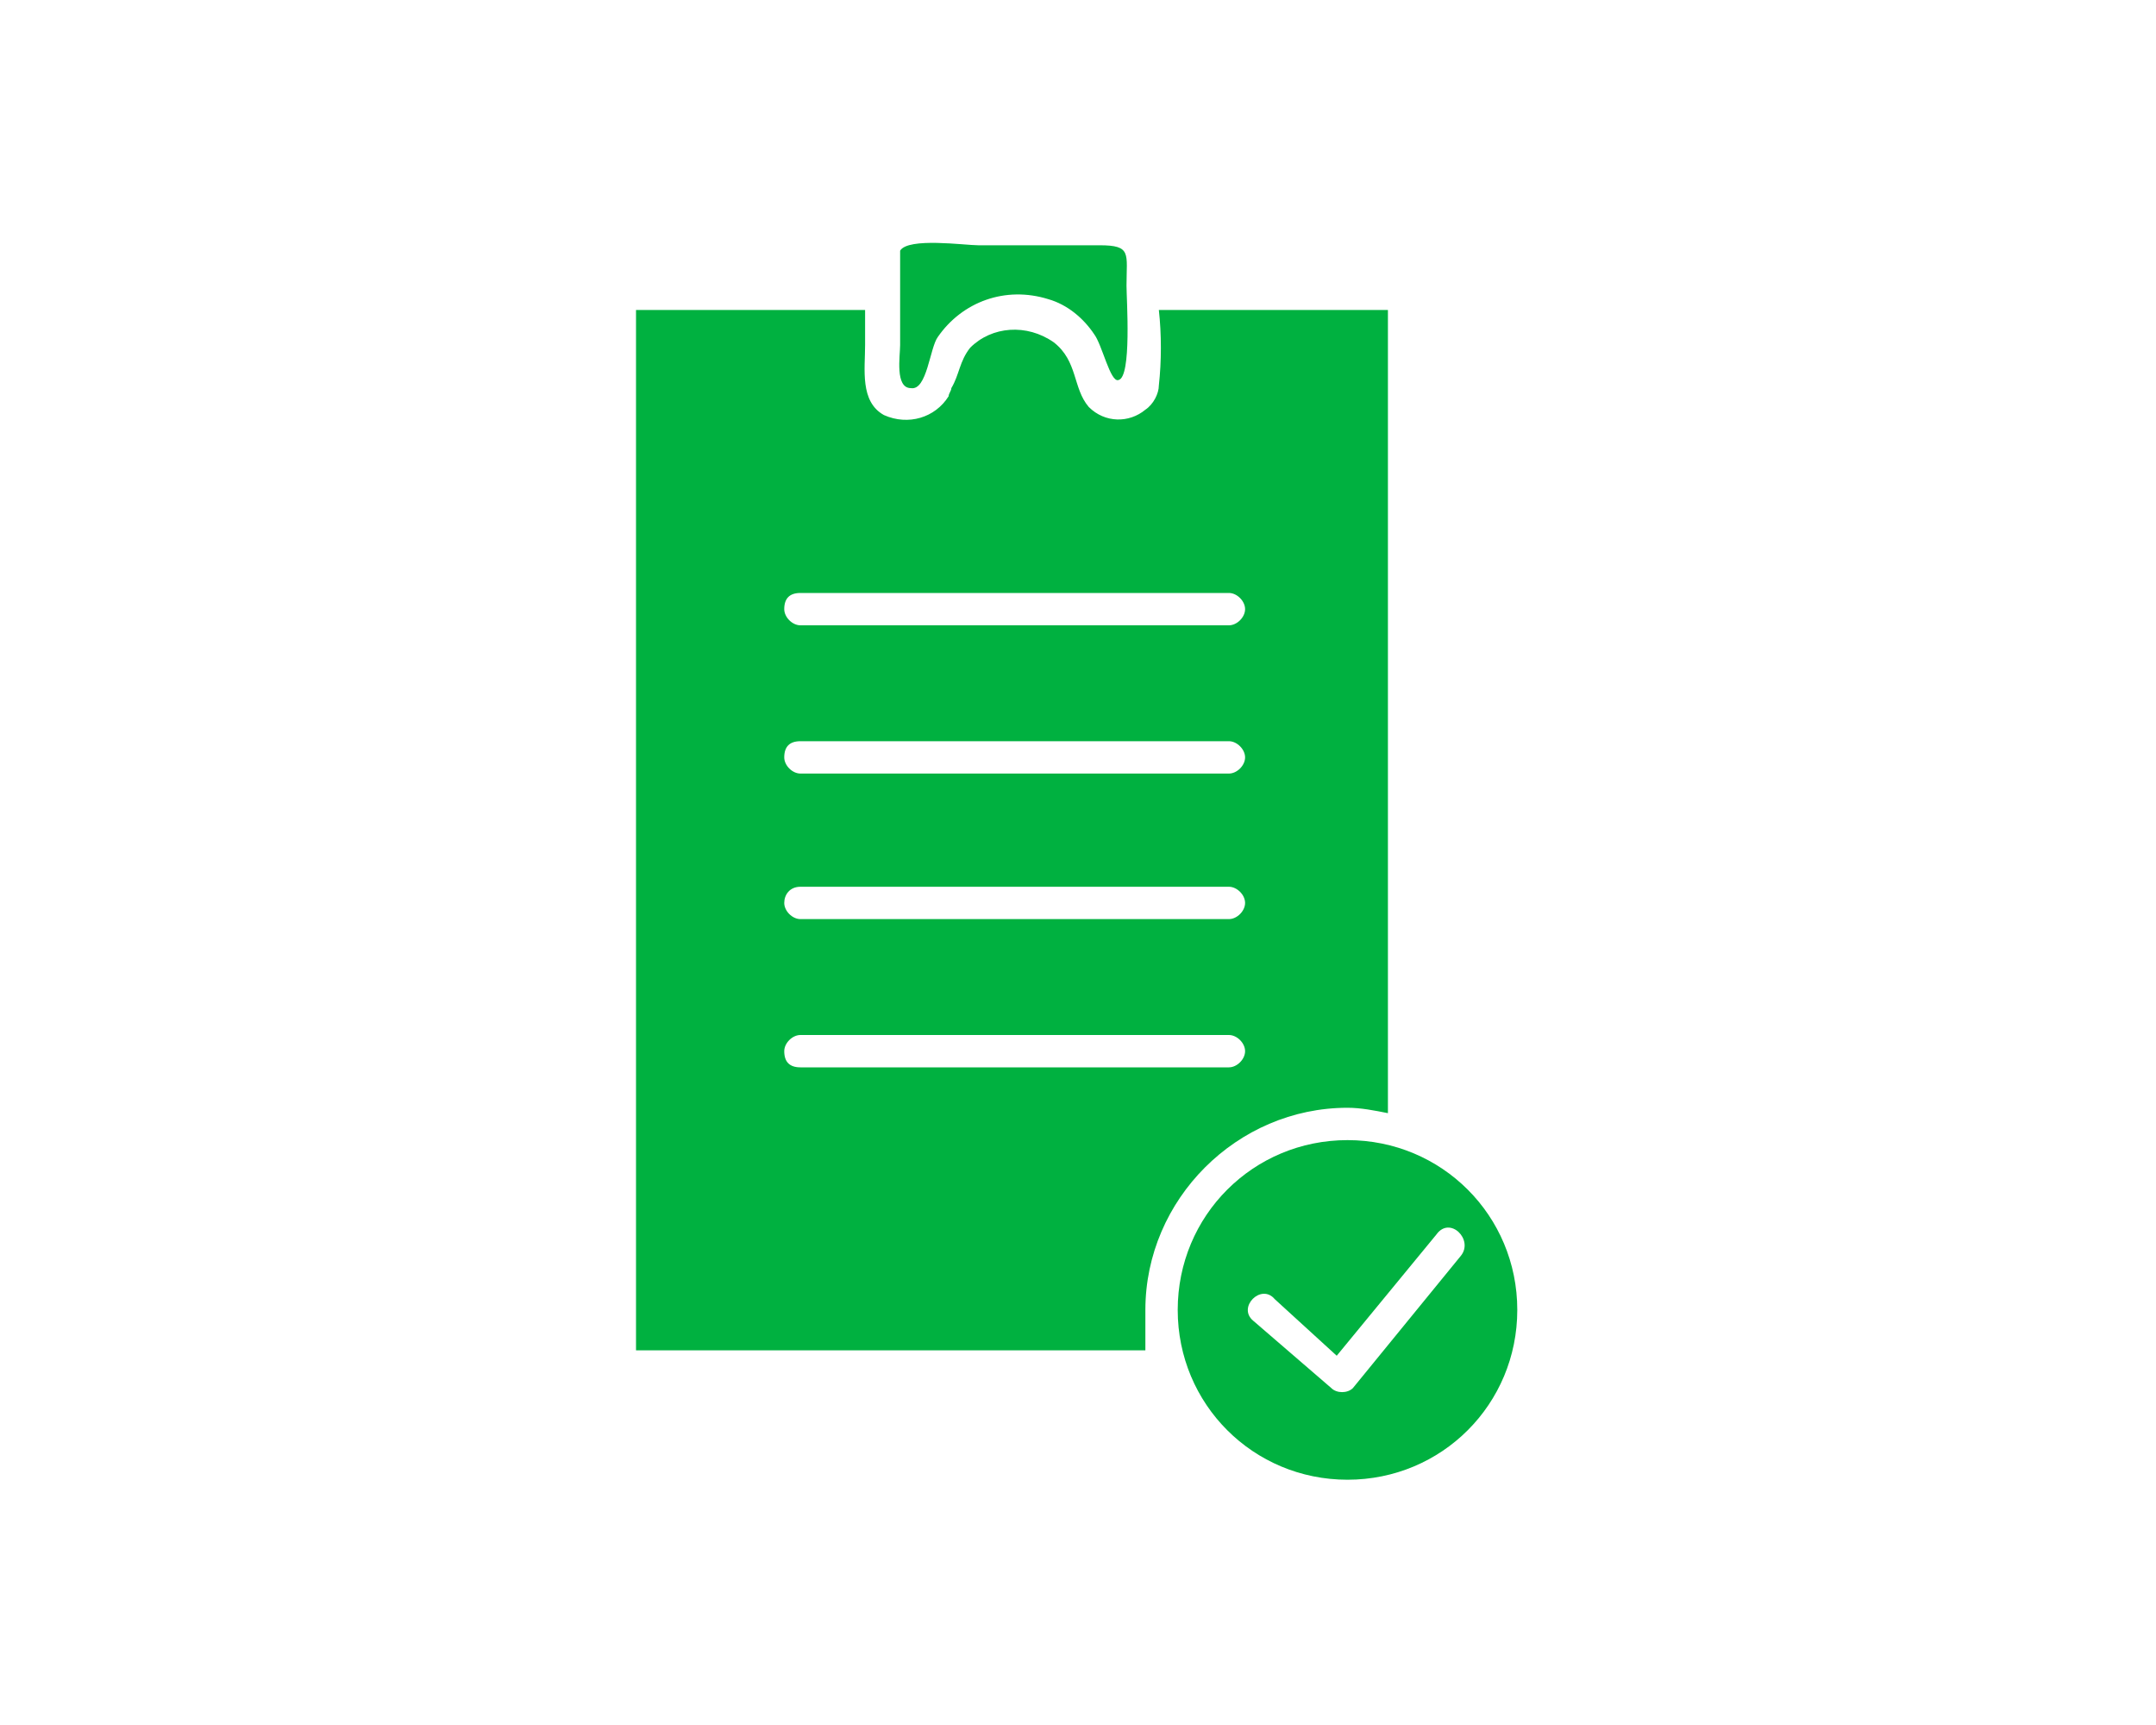 <?xml version="1.0" encoding="utf-8"?>
<!-- Generator: Adobe Illustrator 28.2.0, SVG Export Plug-In . SVG Version: 6.00 Build 0)  -->
<svg version="1.1" id="Capa_1" xmlns="http://www.w3.org/2000/svg" xmlns:xlink="http://www.w3.org/1999/xlink" x="0px" y="0px"
	 viewBox="0 0 80 64" style="enable-background:new 0 0 80 64;" xml:space="preserve">
<style type="text/css">
	.st0{fill:#00B140;}
</style>
<g>
	<path class="st0" d="M42.5,48.6c0-4.1,3.4-7.5,7.5-7.5c0.5,0,1,0.1,1.5,0.2V11.5H43c0.1,0.9,0.1,1.9,0,2.8c0,0.3-0.2,0.7-0.5,0.9
		c-0.6,0.5-1.5,0.5-2.1-0.1c-0.6-0.7-0.4-1.7-1.3-2.4c-1-0.7-2.3-0.6-3.1,0.2c-0.4,0.5-0.4,1-0.7,1.5c0,0.1-0.1,0.2-0.1,0.3
		c-0.5,0.8-1.5,1.1-2.4,0.7c-0.9-0.5-0.7-1.7-0.7-2.6v-1.3h-8.5v38.6h18.9C42.5,49.6,42.5,49.1,42.5,48.6z M29.7,22h15.9
		c0.3,0,0.6,0.3,0.6,0.6c0,0.3-0.3,0.6-0.6,0.6H29.7c-0.3,0-0.6-0.3-0.6-0.6C29.1,22.2,29.3,22,29.7,22z M29.7,27.5h15.9
		c0.3,0,0.6,0.3,0.6,0.6c0,0.3-0.3,0.6-0.6,0.6H29.7c-0.3,0-0.6-0.3-0.6-0.6C29.1,27.7,29.3,27.5,29.7,27.5z M29.7,32.9h15.9
		c0.3,0,0.6,0.3,0.6,0.6c0,0.3-0.3,0.6-0.6,0.6H29.7c-0.3,0-0.6-0.3-0.6-0.6C29.1,33.2,29.3,32.9,29.7,32.9z M29.1,39
		c0-0.3,0.3-0.6,0.6-0.6h15.9c0.3,0,0.6,0.3,0.6,0.6c0,0.3-0.3,0.6-0.6,0.6H29.7C29.3,39.6,29.1,39.4,29.1,39z"/>
	<path class="st0" d="M33.4,12.8c0,0.4-0.2,1.6,0.4,1.6c0.6,0.1,0.7-1.5,1-1.9c0.9-1.3,2.5-1.9,4.1-1.4c0.7,0.2,1.3,0.7,1.7,1.3
		c0.3,0.4,0.6,1.8,0.9,1.7c0.5-0.1,0.3-3,0.3-3.5c0-1.2,0.2-1.5-1-1.5h-4.5c-0.5,0-2.6-0.3-2.9,0.2V12.8z"/>
	<path class="st0" d="M56.3,48.6c0-3.5-2.8-6.3-6.3-6.3c-3.5,0-6.3,2.8-6.3,6.3s2.8,6.3,6.3,6.3C53.5,54.9,56.3,52.1,56.3,48.6z
		 M54.2,46.6l-4,4.9c-0.2,0.2-0.6,0.2-0.8,0L46.5,49h0c-0.6-0.5,0.3-1.4,0.8-0.8l2.3,2.1l3.7-4.5C53.8,45.1,54.7,46,54.2,46.6z"/>
</g>
</svg>
